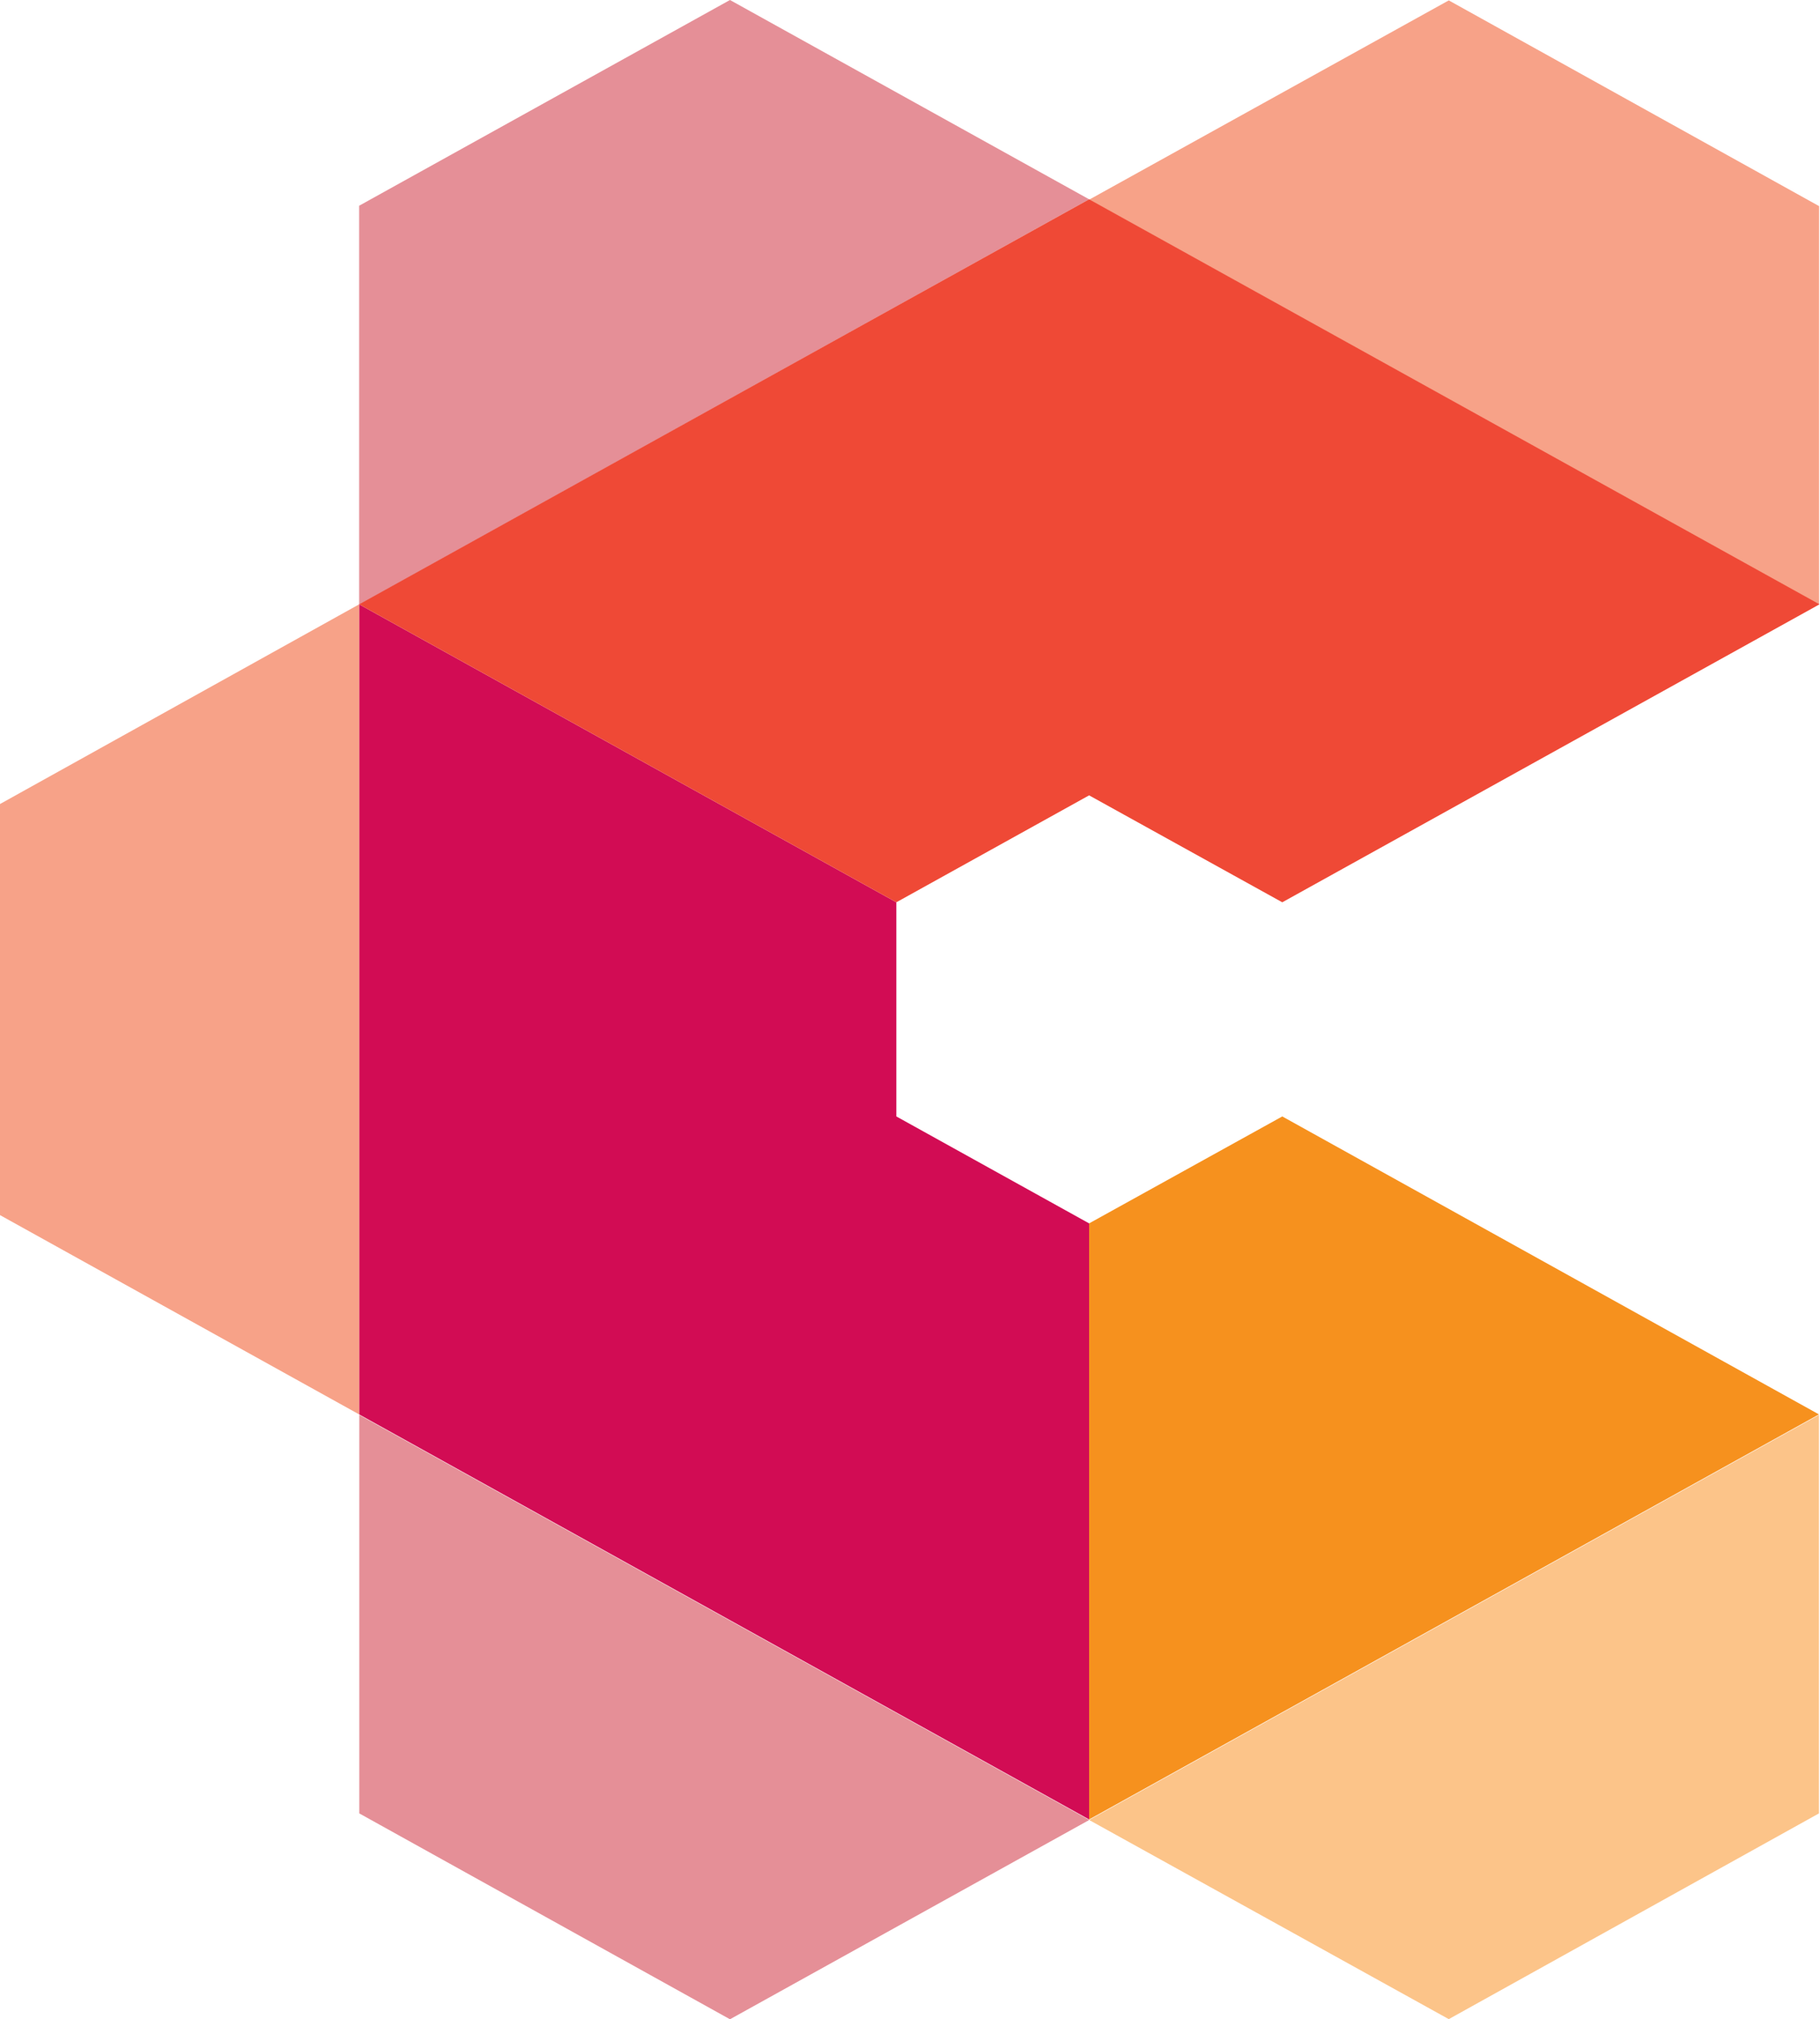 <svg version="1.2" xmlns="http://www.w3.org/2000/svg" viewBox="0 0 1386 1537" width="1386" height="1537">
	<title>corporatelogo-svg (1)-svg</title>
	<style>
		.s0 { fill: #f6911e } 
		.s1 { fill: #e58f97 } 
		.s2 { fill: #fcc489 } 
		.s3 { fill: #d20c54 } 
		.s4 { fill: #f7a288 } 
		.s5 { fill: #ef4936 } 
	</style>
	<g id="Layer">
		<path id="Layer" fill-rule="evenodd" class="s0" d="m829.4 931.2l147.1-81.4 408.7 226.8-555.8 308.3z"/>
		<path id="Layer" fill-rule="evenodd" class="s1" d="m555.9 0l273.5 151.7-555.9 308.6v-303.7zm-282.3 1077l555.9 308.3-273.6 151.7-282.3-156.7z"/>
		<path id="Layer" fill-rule="evenodd" class="s2" d="m829.4 1385.3l273.9 151.6 281.9-156.6v-303.3z"/>
		<path id="Layer" fill-rule="evenodd" class="s3" d="m273.5 1076.6v-616.6l409.1 226.8v163l146.8 81.4v453.7z"/>
		<path id="Layer" fill-rule="evenodd" class="s4" d="m0 612v312.9l273.5 151.7v-616.6zm1103.3-611.7l-273.9 151.7 555.9 308.3v-303.4z"/>
		<g id="Layer">
			<path id="Layer" fill-rule="evenodd" class="s5" d="m829.4 605.4l-146.8 81.4-409.1-226.8 555.9-308.3 556.2 308.3-409.1 226.8z"/>
		</g>
	</g>
</svg>